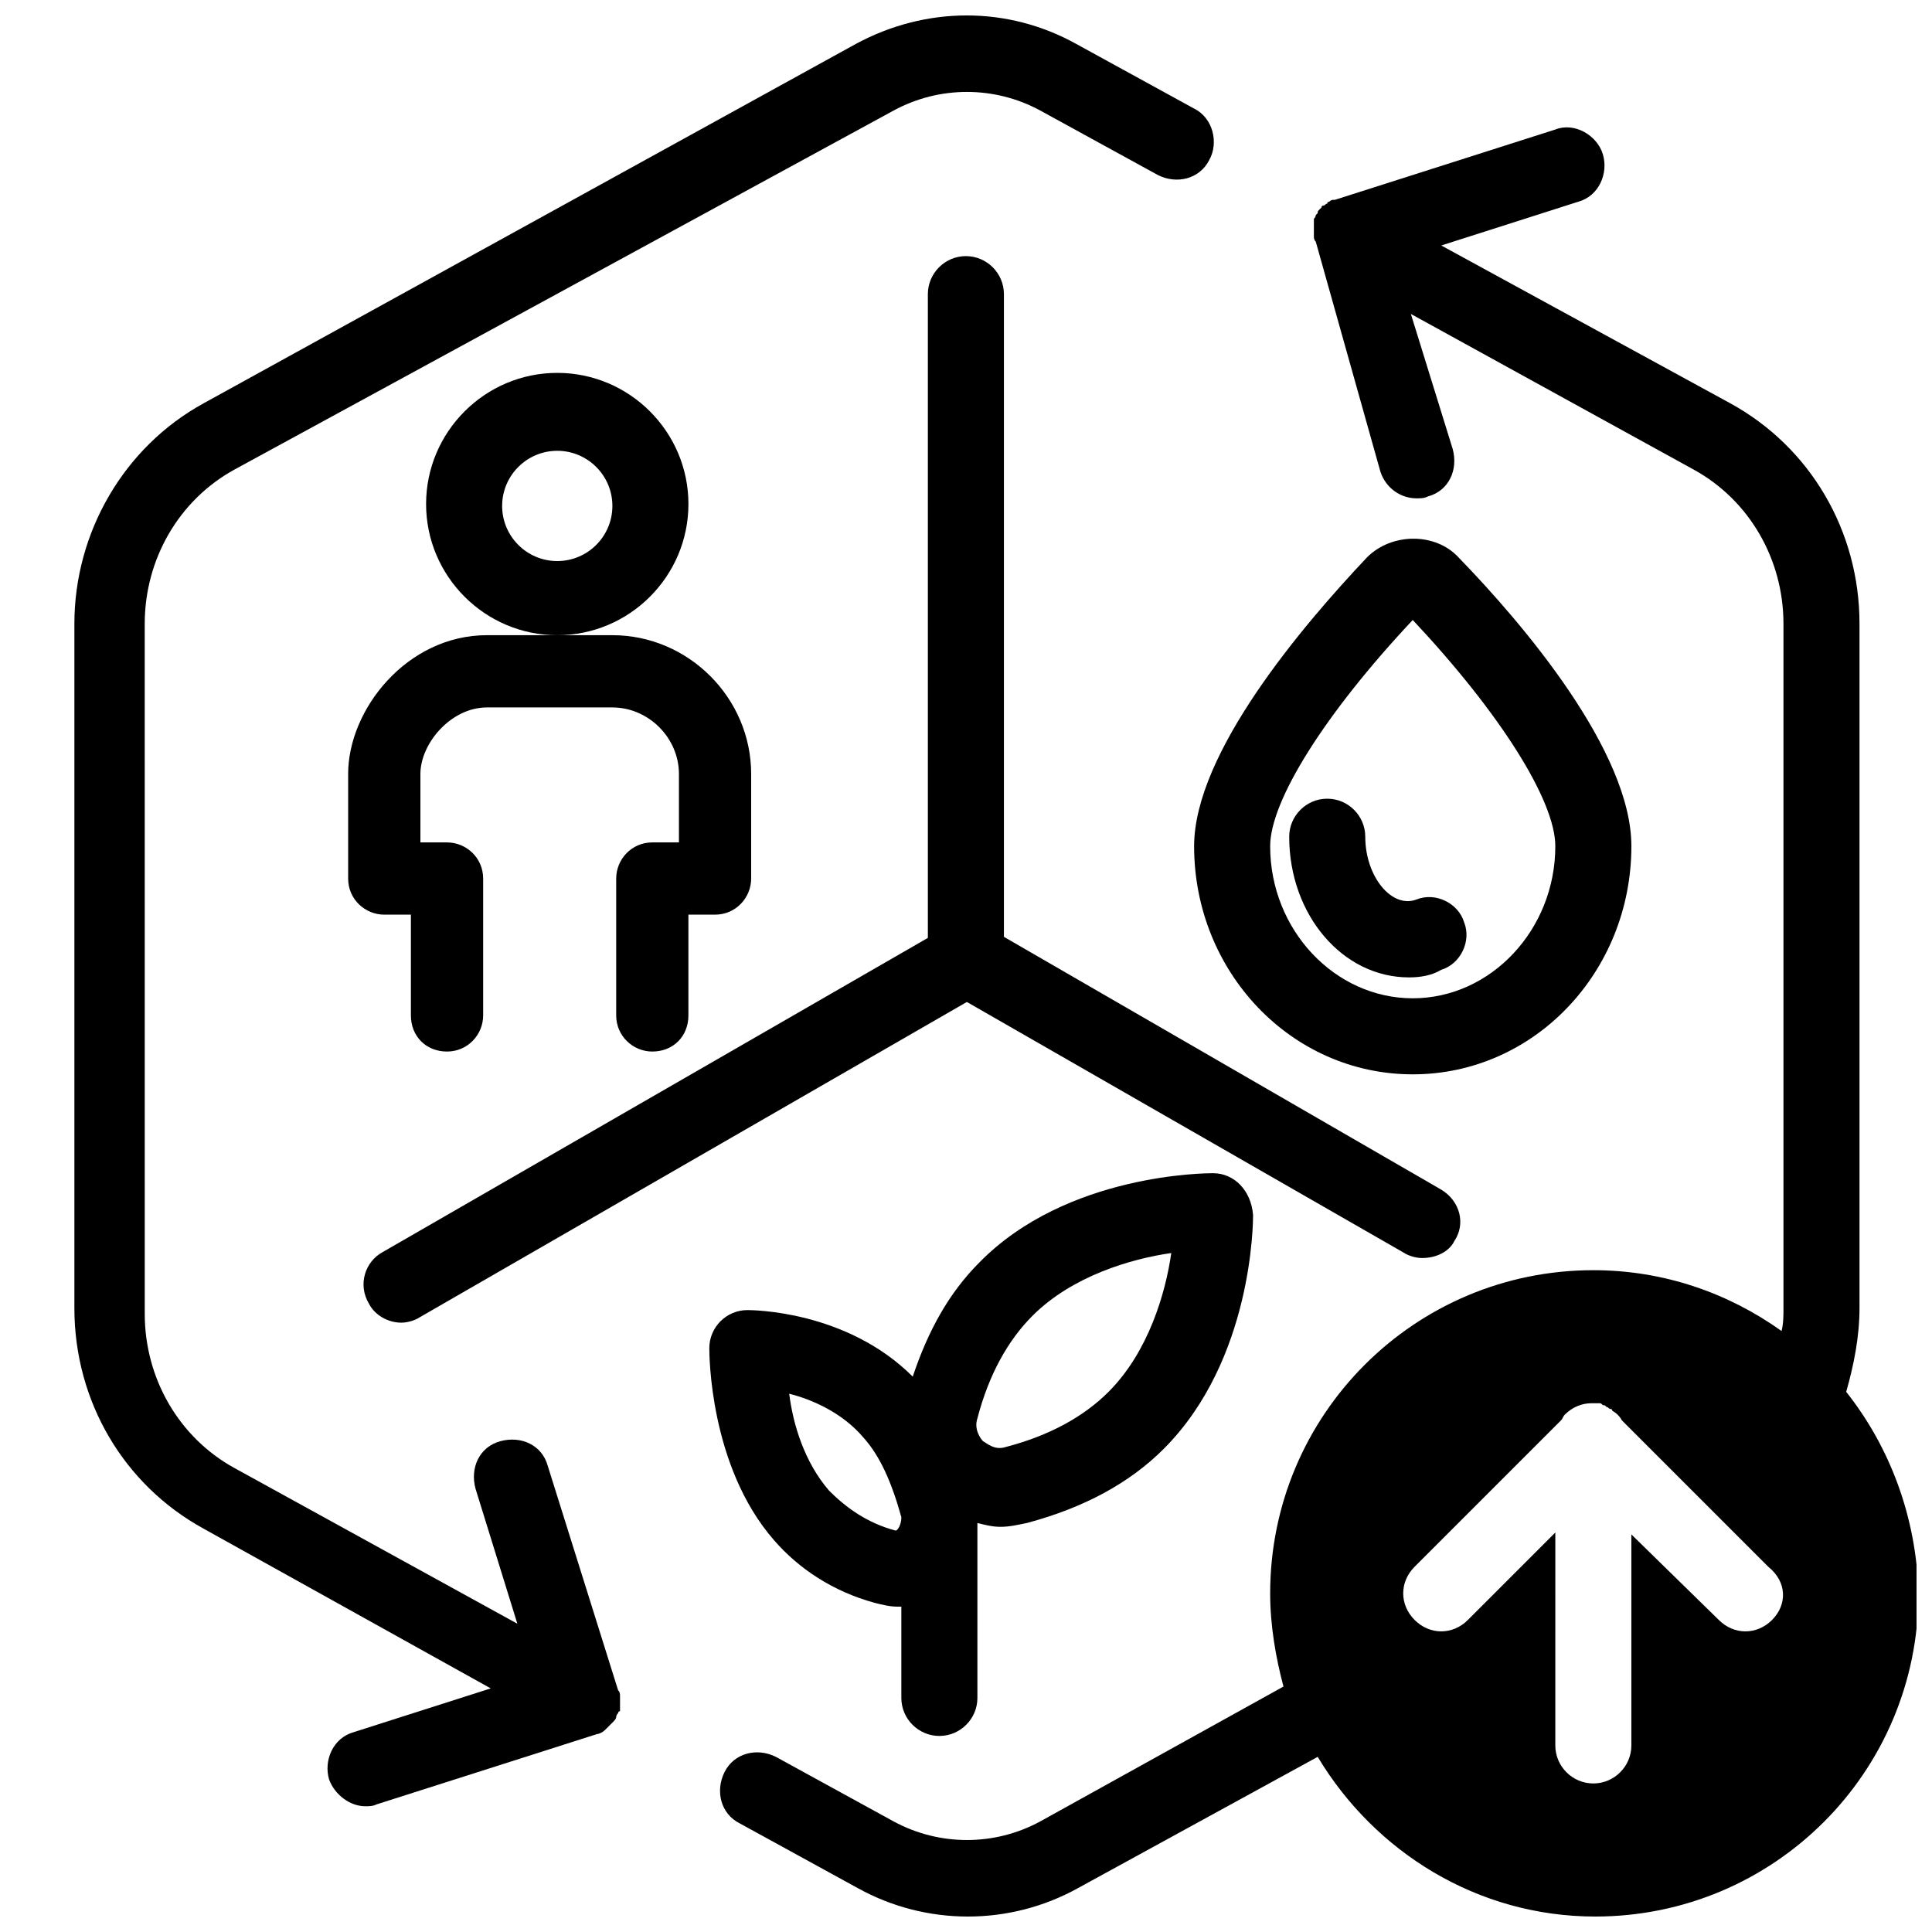 <?xml version="1.0" encoding="UTF-8"?>
<!-- Uploaded to: ICON Repo, www.iconrepo.com, Generator: ICON Repo Mixer Tools -->
<svg width="800px" height="800px" version="1.1" viewBox="144 144 512 512" xmlns="http://www.w3.org/2000/svg">
 <defs>
  <clipPath id="b">
   <path d="m163 148.09h303v474.91h-303z"/>
  </clipPath>
  <clipPath id="a">
   <path d="m334 177h317.9v474.9h-317.9z"/>
  </clipPath>
 </defs>
 <g clip-path="url(#b)">
  <path d="m460.46 172.78-31.234-17.129c-18.137-10.078-39.801-10.078-58.441 0l-172.81 95.219c-21.16 11.586-34.262 34.258-34.262 58.441v181.37c0 24.688 13.098 46.855 34.258 58.441l76.078 42.32-36.273 11.586c-5.543 1.512-8.062 7.559-6.551 12.594 1.512 4.031 5.543 7.055 9.574 7.055 1.008 0 2.016 0 3.023-0.504l58.441-18.641c0.504 0 1.512-0.504 2.016-1.008s1.008-1.008 1.512-1.512l0.504-0.504c0.504-0.504 1.008-1.008 1.008-1.512s0.504-1.008 0.504-1.008 0-0.504 0.504-0.504v-1.008-0.504-1.008-1.008-0.504c0-0.504 0-1.008-0.504-1.512l-18.641-59.449c-1.512-5.543-7.055-8.062-12.594-6.551-5.543 1.512-8.062 7.055-6.551 12.594l11.082 35.77-75.066-41.312c-14.609-8.062-23.68-23.68-23.68-40.809l-0.004-182.88c0-17.129 9.07-32.746 23.68-40.809l174.82-95.219c12.09-6.551 26.703-6.551 38.793 0l31.234 17.129c5.039 2.519 11.082 1.008 13.602-4.031 2.519-4.535 1.008-11.082-4.027-13.602z"/>
 </g>
 <path d="m465.49 454.91c-1.512 0-38.793 0-61.969 23.68-8.062 8.062-13.602 18.137-17.633 30.23-17.633-17.633-42.824-17.633-43.832-17.633-5.543 0-10.078 4.535-10.078 10.078 0 1.512 0 31.234 17.129 50.883 6.551 7.559 15.617 13.602 26.703 16.625 2.016 0.504 4.031 1.008 6.047 1.008h1.008v24.184c0 5.543 4.535 10.078 10.078 10.078 5.543 0 10.078-4.535 10.078-10.078v-46.352c2.016 0.504 4.031 1.008 6.047 1.008 2.519 0 4.535-0.504 7.055-1.008 15.113-4.031 27.207-10.578 36.273-19.648 23.68-23.68 23.68-60.457 23.68-61.969-0.508-6.551-5.043-11.086-10.586-11.086zm-84.133 94.715c-7.559-2.016-13.098-6.047-17.633-10.578-6.551-7.559-9.574-17.633-10.578-25.695 6.047 1.512 14.105 5.039 19.648 11.586 4.535 5.039 7.559 12.09 10.078 21.16-0.008 2.016-1.012 3.527-1.516 3.527zm56.426-36.777c-6.551 6.551-15.617 11.586-27.207 14.609-3.023 1.008-5.039-1.008-6.047-1.512-0.504-0.504-2.519-3.023-1.512-6.047 3.023-11.586 8.062-20.656 14.609-27.207 10.578-10.578 26.199-15.113 36.777-16.625-1.508 10.582-6.043 26.203-16.621 36.781z"/>
 <path d="m291.68 312.34c-19.145 0-34.762-15.617-34.762-34.762s15.617-34.762 34.762-34.762c19.145 0 34.762 15.617 34.762 34.762s-15.617 34.762-34.762 34.762zm0-48.871c-8.062 0-14.609 6.551-14.609 14.609 0 8.062 6.551 14.609 14.609 14.609 8.062 0 14.609-6.551 14.609-14.609 0-8.059-6.547-14.609-14.609-14.609z"/>
 <path d="m316.87 422.67c-5.039 0-9.574-4.031-9.574-9.574v-36.273c0-5.039 4.031-9.574 9.574-9.574h7.055v-18.137c0-9.574-8.062-17.633-17.633-17.633h-33.25c-9.574 0-17.633 9.574-17.633 17.633v18.137h7.055c5.039 0 9.574 4.031 9.574 9.574v36.273c0 5.039-4.031 9.574-9.574 9.574-5.543 0-9.574-4.031-9.574-9.574v-26.703h-7.055c-5.039 0-9.574-4.031-9.574-9.574v-27.711c0-17.129 15.617-36.777 36.777-36.777h33.25c20.152 0 36.777 16.625 36.777 36.777v27.711c0 5.039-4.031 9.574-9.574 9.574h-7.055v26.703c0.004 5.543-4.027 9.574-9.566 9.574z"/>
 <path d="m399.97 405.34c-5.543 0-10.078-4.535-10.078-10.078v-173.31c0-5.543 4.535-10.078 10.078-10.078s10.078 4.535 10.078 10.078v172.81c-0.004 6.043-4.535 10.578-10.078 10.578z"/>
 <path d="m250.34 494.52c-3.527 0-7.055-2.016-8.566-5.039-3.023-5.039-1.008-11.082 3.527-13.602l148.62-85.648c5.039-3.023 11.082-1.008 13.602 3.527 3.023 5.039 1.008 11.082-3.527 13.602l-148.62 85.648c-1.508 1.008-3.523 1.512-5.035 1.512z"/>
 <path d="m520.88 477.39c-1.512 0-3.527-0.504-5.039-1.512l-119.4-68.52c-5.039-3.023-6.551-9.07-3.527-13.602 3.023-5.039 9.07-6.551 13.602-3.527l119.4 69.023c5.039 3.023 6.551 9.07 3.527 13.602-1.508 3.023-5.035 4.535-8.562 4.535z"/>
 <path d="m518.39 428.71c-32.242 0-57.938-27.207-57.938-60.457 0-24.688 28.719-58.441 45.848-76.578 6.551-6.551 18.137-6.551 24.184 0 17.129 17.633 45.848 51.387 45.848 76.578-0.004 33.254-25.699 60.457-57.941 60.457zm0-120.41c-23.176 24.688-37.785 47.863-37.785 59.953 0 22.168 17.129 40.305 37.785 40.305s37.785-18.137 37.785-40.305c0-12.09-14.609-35.266-37.785-59.953z"/>
 <path d="m517.39 403.02c-17.633 0-31.738-16.625-31.738-37.281 0-5.543 4.535-10.078 10.078-10.078 5.543 0 10.078 4.535 10.078 10.078 0 10.578 7.055 19.145 13.602 16.625 5.039-2.016 11.082 1.008 12.594 6.047 2.016 5.039-1.008 11.082-6.047 12.594-2.519 1.512-5.543 2.016-8.566 2.016z"/>
 <g clip-path="url(#a)">
  <path d="m633.26 512.85c2.016-7.055 3.527-14.609 3.527-22.168v-181.37c0-24.688-13.098-46.855-34.258-58.441l-76.578-41.816 36.273-11.586c5.543-1.512 8.062-7.559 6.551-12.594-1.516-5.043-7.559-8.566-12.598-6.551l-58.441 18.641h-0.504c-0.504 0-1.008 0.504-1.008 0.504-0.504 0-0.504 0.504-0.504 0.504-0.504 0-0.504 0.504-1.008 0.504s-0.504 0.504-0.504 0.504l-0.504 0.504c-0.504 0.504-0.504 0.504-0.504 1.008l-0.504 0.504c0 0.504-0.504 1.008-0.504 1.008v0.504 1.008 0.504 1.008 1.008 0.504c0 0.504 0 1.008 0.504 1.512l17.129 60.957c1.512 4.535 5.543 7.055 9.574 7.055 1.008 0 2.016 0 3.023-0.504 5.543-1.512 8.062-7.055 6.551-12.594l-11.082-35.77 75.066 41.312c14.609 8.062 23.68 23.68 23.68 40.809v181.37c0 2.016 0 4.031-0.504 6.047-14.105-10.078-31.234-16.121-49.879-16.121-47.359 0-85.648 38.289-85.648 85.648 0 8.566 1.512 17.129 3.527 24.688l-64.488 35.762c-12.09 6.551-26.703 6.551-38.793 0l-31.238-17.129c-5.039-2.519-11.082-1.008-13.602 4.031-2.519 5.039-1.008 11.082 4.031 13.602l31.234 17.129c9.07 5.039 19.145 7.559 29.223 7.559s20.152-2.519 29.223-7.559l63.48-34.762c15.113 25.191 42.32 42.32 73.555 42.32 47.359 0 85.648-38.289 85.648-85.648-0.508-20.152-7.559-38.793-19.148-53.402zm-19.648 60.457c-2.016 2.016-4.535 3.023-7.055 3.023-2.519 0-5.039-1.008-7.055-3.023l-23.172-22.672v55.922c0 5.543-4.535 10.078-10.078 10.078-5.543 0-10.078-4.535-10.078-10.078l0.004-56.426-23.176 23.176c-2.016 2.016-4.535 3.023-7.055 3.023s-5.039-1.008-7.055-3.023c-4.031-4.031-4.031-10.078 0-14.105l38.793-38.793c0.504-0.504 0.504-1.008 1.008-1.512 2.016-2.016 4.535-3.023 7.055-3.023h2.016c0.504 0 0.504 0 1.008 0.504 0.504 0 0.504 0 1.008 0.504 0.504 0 0.504 0.504 1.008 0.504 0 0 0.504 0 0.504 0.504 1.008 0.504 2.016 1.512 2.519 2.519l38.793 38.793c5.039 4.031 5.039 10.074 1.008 14.105z"/>
 </g>
</svg>